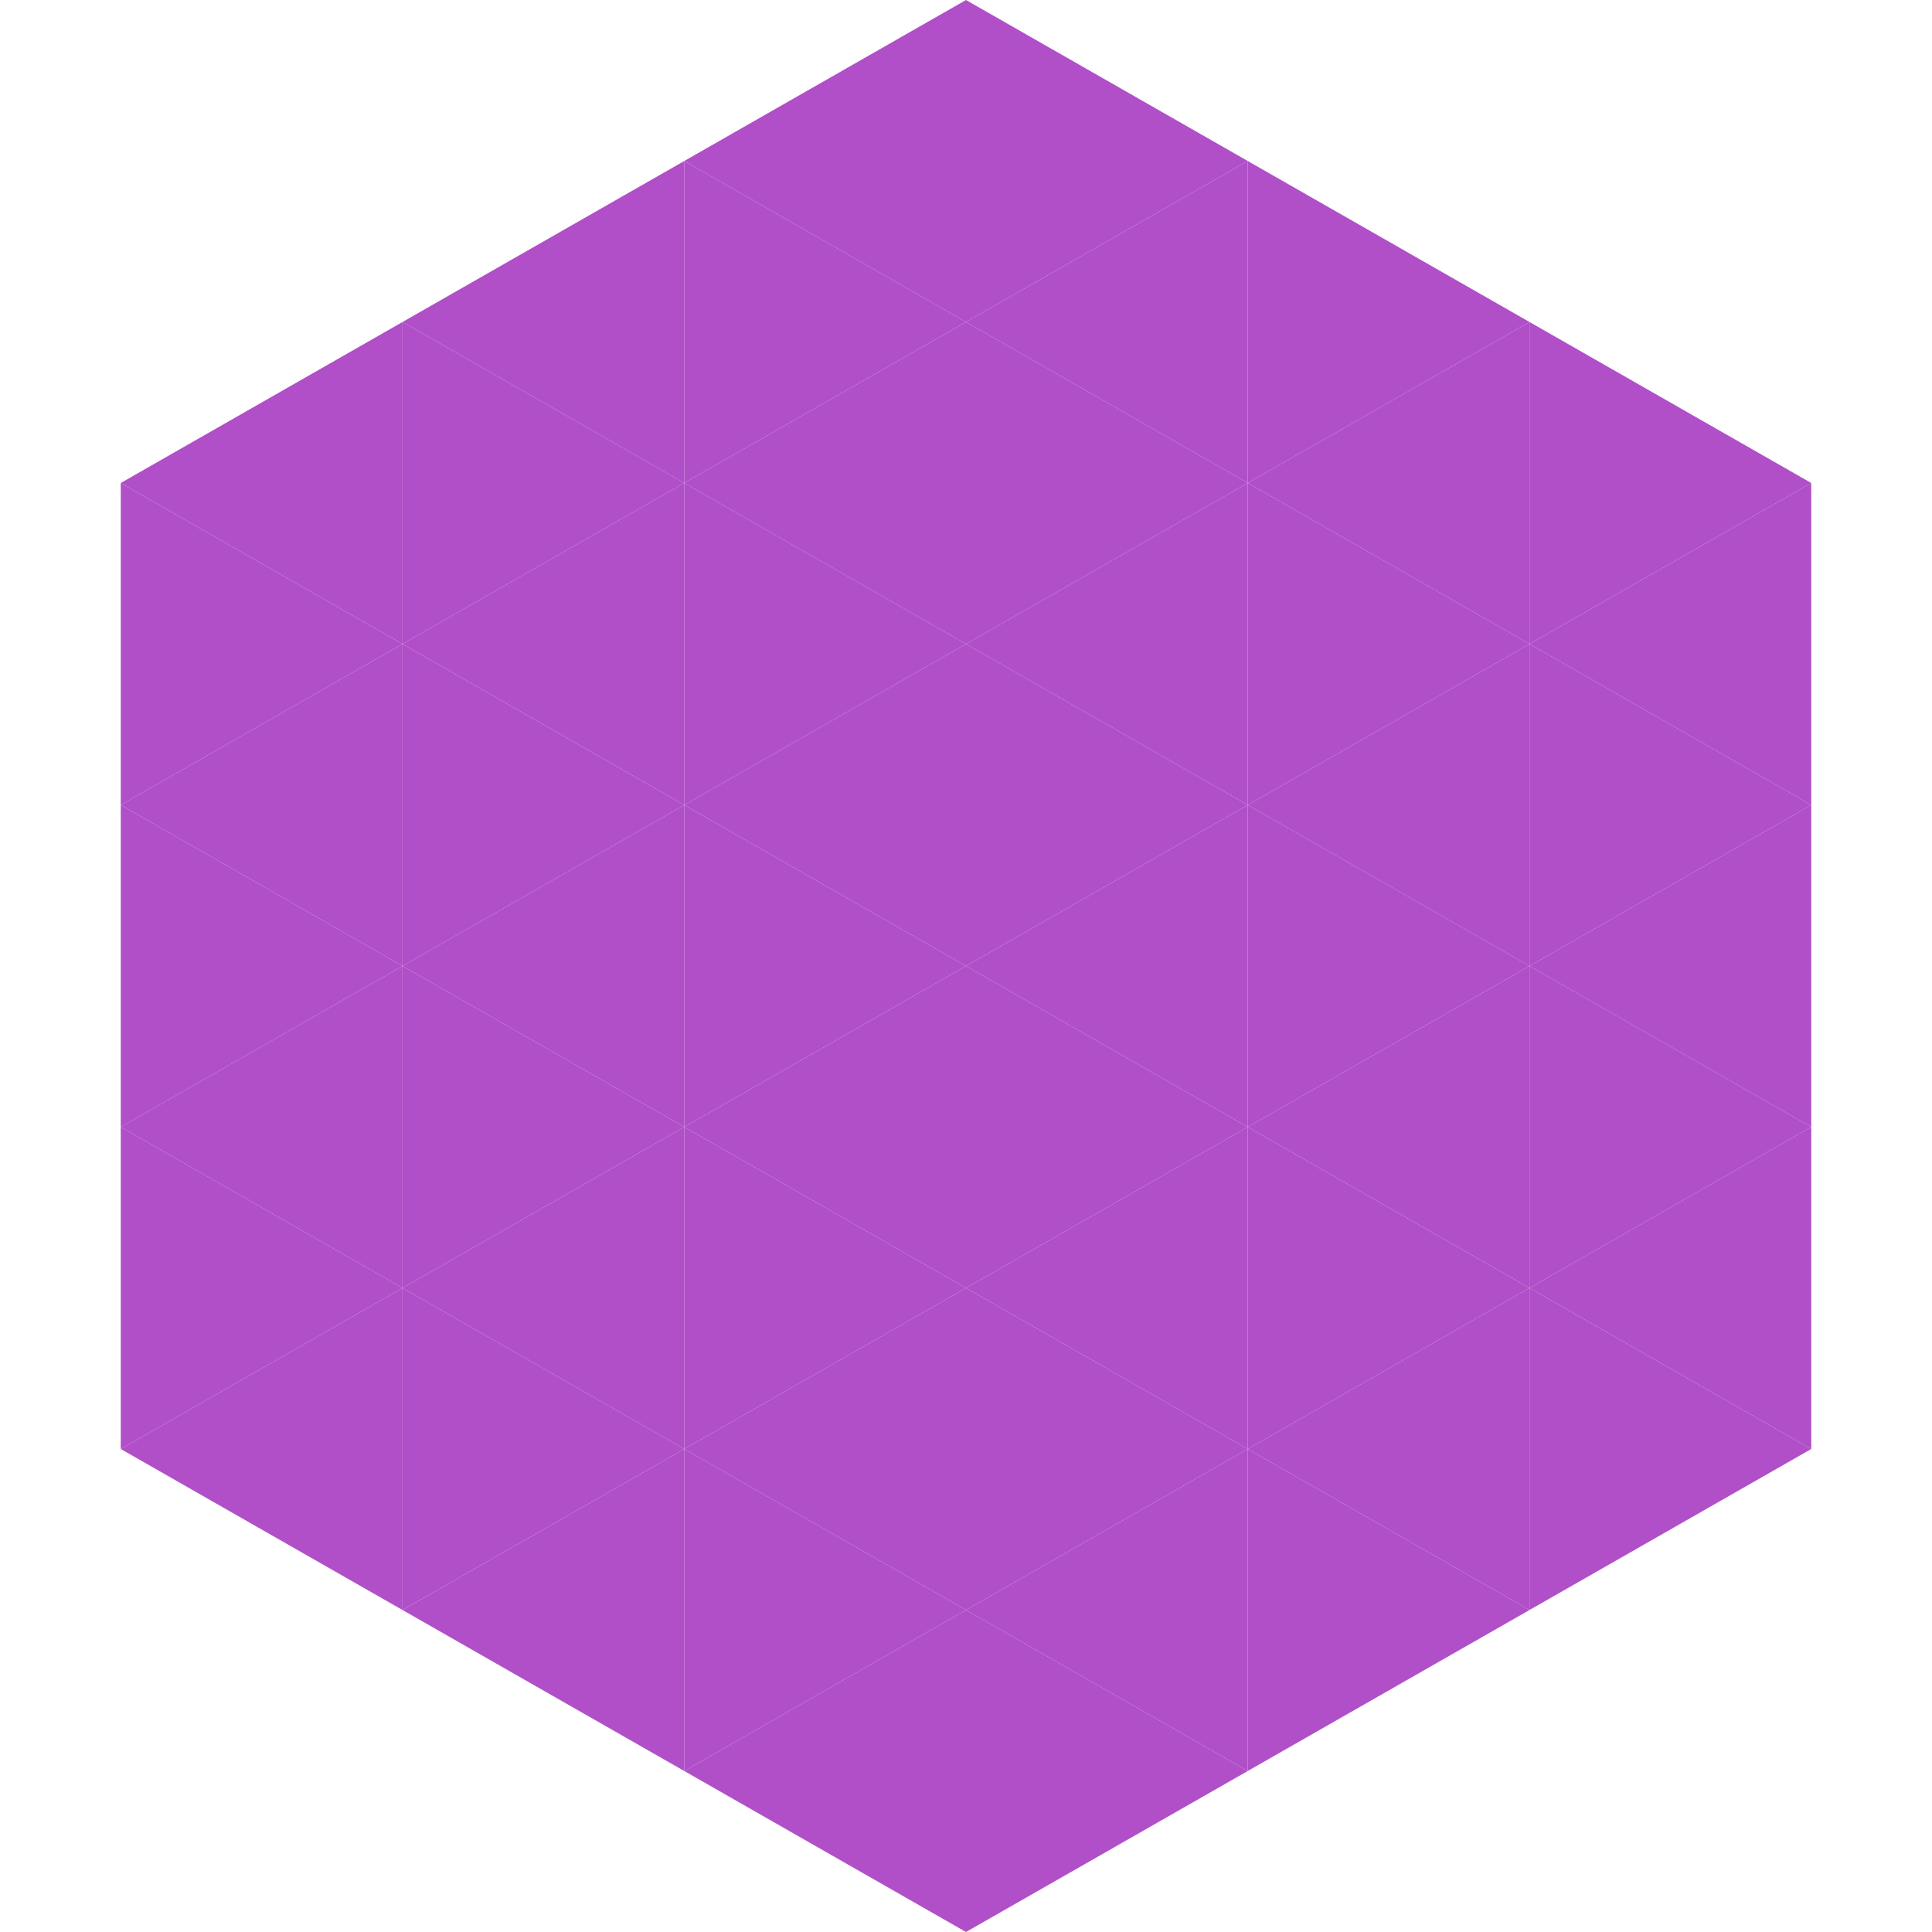 <?xml version="1.0"?>
<!-- Generated by SVGo -->
<svg width="240" height="240"
     xmlns="http://www.w3.org/2000/svg"
     xmlns:xlink="http://www.w3.org/1999/xlink">
<polygon points="50,40 15,60 50,80" style="fill:rgb(176,79,200)" />
<polygon points="190,40 225,60 190,80" style="fill:rgb(176,79,200)" />
<polygon points="15,60 50,80 15,100" style="fill:rgb(176,79,200)" />
<polygon points="225,60 190,80 225,100" style="fill:rgb(176,79,200)" />
<polygon points="50,80 15,100 50,120" style="fill:rgb(176,79,200)" />
<polygon points="190,80 225,100 190,120" style="fill:rgb(176,79,200)" />
<polygon points="15,100 50,120 15,140" style="fill:rgb(176,79,200)" />
<polygon points="225,100 190,120 225,140" style="fill:rgb(176,79,200)" />
<polygon points="50,120 15,140 50,160" style="fill:rgb(176,79,200)" />
<polygon points="190,120 225,140 190,160" style="fill:rgb(176,79,200)" />
<polygon points="15,140 50,160 15,180" style="fill:rgb(176,79,200)" />
<polygon points="225,140 190,160 225,180" style="fill:rgb(176,79,200)" />
<polygon points="50,160 15,180 50,200" style="fill:rgb(176,79,200)" />
<polygon points="190,160 225,180 190,200" style="fill:rgb(176,79,200)" />
<polygon points="15,180 50,200 15,220" style="fill:rgb(255,255,255); fill-opacity:0" />
<polygon points="225,180 190,200 225,220" style="fill:rgb(255,255,255); fill-opacity:0" />
<polygon points="50,0 85,20 50,40" style="fill:rgb(255,255,255); fill-opacity:0" />
<polygon points="190,0 155,20 190,40" style="fill:rgb(255,255,255); fill-opacity:0" />
<polygon points="85,20 50,40 85,60" style="fill:rgb(176,79,200)" />
<polygon points="155,20 190,40 155,60" style="fill:rgb(176,79,200)" />
<polygon points="50,40 85,60 50,80" style="fill:rgb(176,79,200)" />
<polygon points="190,40 155,60 190,80" style="fill:rgb(176,79,200)" />
<polygon points="85,60 50,80 85,100" style="fill:rgb(176,79,200)" />
<polygon points="155,60 190,80 155,100" style="fill:rgb(176,79,200)" />
<polygon points="50,80 85,100 50,120" style="fill:rgb(176,79,200)" />
<polygon points="190,80 155,100 190,120" style="fill:rgb(176,79,200)" />
<polygon points="85,100 50,120 85,140" style="fill:rgb(176,79,200)" />
<polygon points="155,100 190,120 155,140" style="fill:rgb(176,79,200)" />
<polygon points="50,120 85,140 50,160" style="fill:rgb(176,79,200)" />
<polygon points="190,120 155,140 190,160" style="fill:rgb(176,79,200)" />
<polygon points="85,140 50,160 85,180" style="fill:rgb(176,79,200)" />
<polygon points="155,140 190,160 155,180" style="fill:rgb(176,79,200)" />
<polygon points="50,160 85,180 50,200" style="fill:rgb(176,79,200)" />
<polygon points="190,160 155,180 190,200" style="fill:rgb(176,79,200)" />
<polygon points="85,180 50,200 85,220" style="fill:rgb(176,79,200)" />
<polygon points="155,180 190,200 155,220" style="fill:rgb(176,79,200)" />
<polygon points="120,0 85,20 120,40" style="fill:rgb(176,79,200)" />
<polygon points="120,0 155,20 120,40" style="fill:rgb(176,79,200)" />
<polygon points="85,20 120,40 85,60" style="fill:rgb(176,79,200)" />
<polygon points="155,20 120,40 155,60" style="fill:rgb(176,79,200)" />
<polygon points="120,40 85,60 120,80" style="fill:rgb(176,79,200)" />
<polygon points="120,40 155,60 120,80" style="fill:rgb(176,79,200)" />
<polygon points="85,60 120,80 85,100" style="fill:rgb(176,79,200)" />
<polygon points="155,60 120,80 155,100" style="fill:rgb(176,79,200)" />
<polygon points="120,80 85,100 120,120" style="fill:rgb(176,79,200)" />
<polygon points="120,80 155,100 120,120" style="fill:rgb(176,79,200)" />
<polygon points="85,100 120,120 85,140" style="fill:rgb(176,79,200)" />
<polygon points="155,100 120,120 155,140" style="fill:rgb(176,79,200)" />
<polygon points="120,120 85,140 120,160" style="fill:rgb(176,79,200)" />
<polygon points="120,120 155,140 120,160" style="fill:rgb(176,79,200)" />
<polygon points="85,140 120,160 85,180" style="fill:rgb(176,79,200)" />
<polygon points="155,140 120,160 155,180" style="fill:rgb(176,79,200)" />
<polygon points="120,160 85,180 120,200" style="fill:rgb(176,79,200)" />
<polygon points="120,160 155,180 120,200" style="fill:rgb(176,79,200)" />
<polygon points="85,180 120,200 85,220" style="fill:rgb(176,79,200)" />
<polygon points="155,180 120,200 155,220" style="fill:rgb(176,79,200)" />
<polygon points="120,200 85,220 120,240" style="fill:rgb(176,79,200)" />
<polygon points="120,200 155,220 120,240" style="fill:rgb(176,79,200)" />
<polygon points="85,220 120,240 85,260" style="fill:rgb(255,255,255); fill-opacity:0" />
<polygon points="155,220 120,240 155,260" style="fill:rgb(255,255,255); fill-opacity:0" />
</svg>
